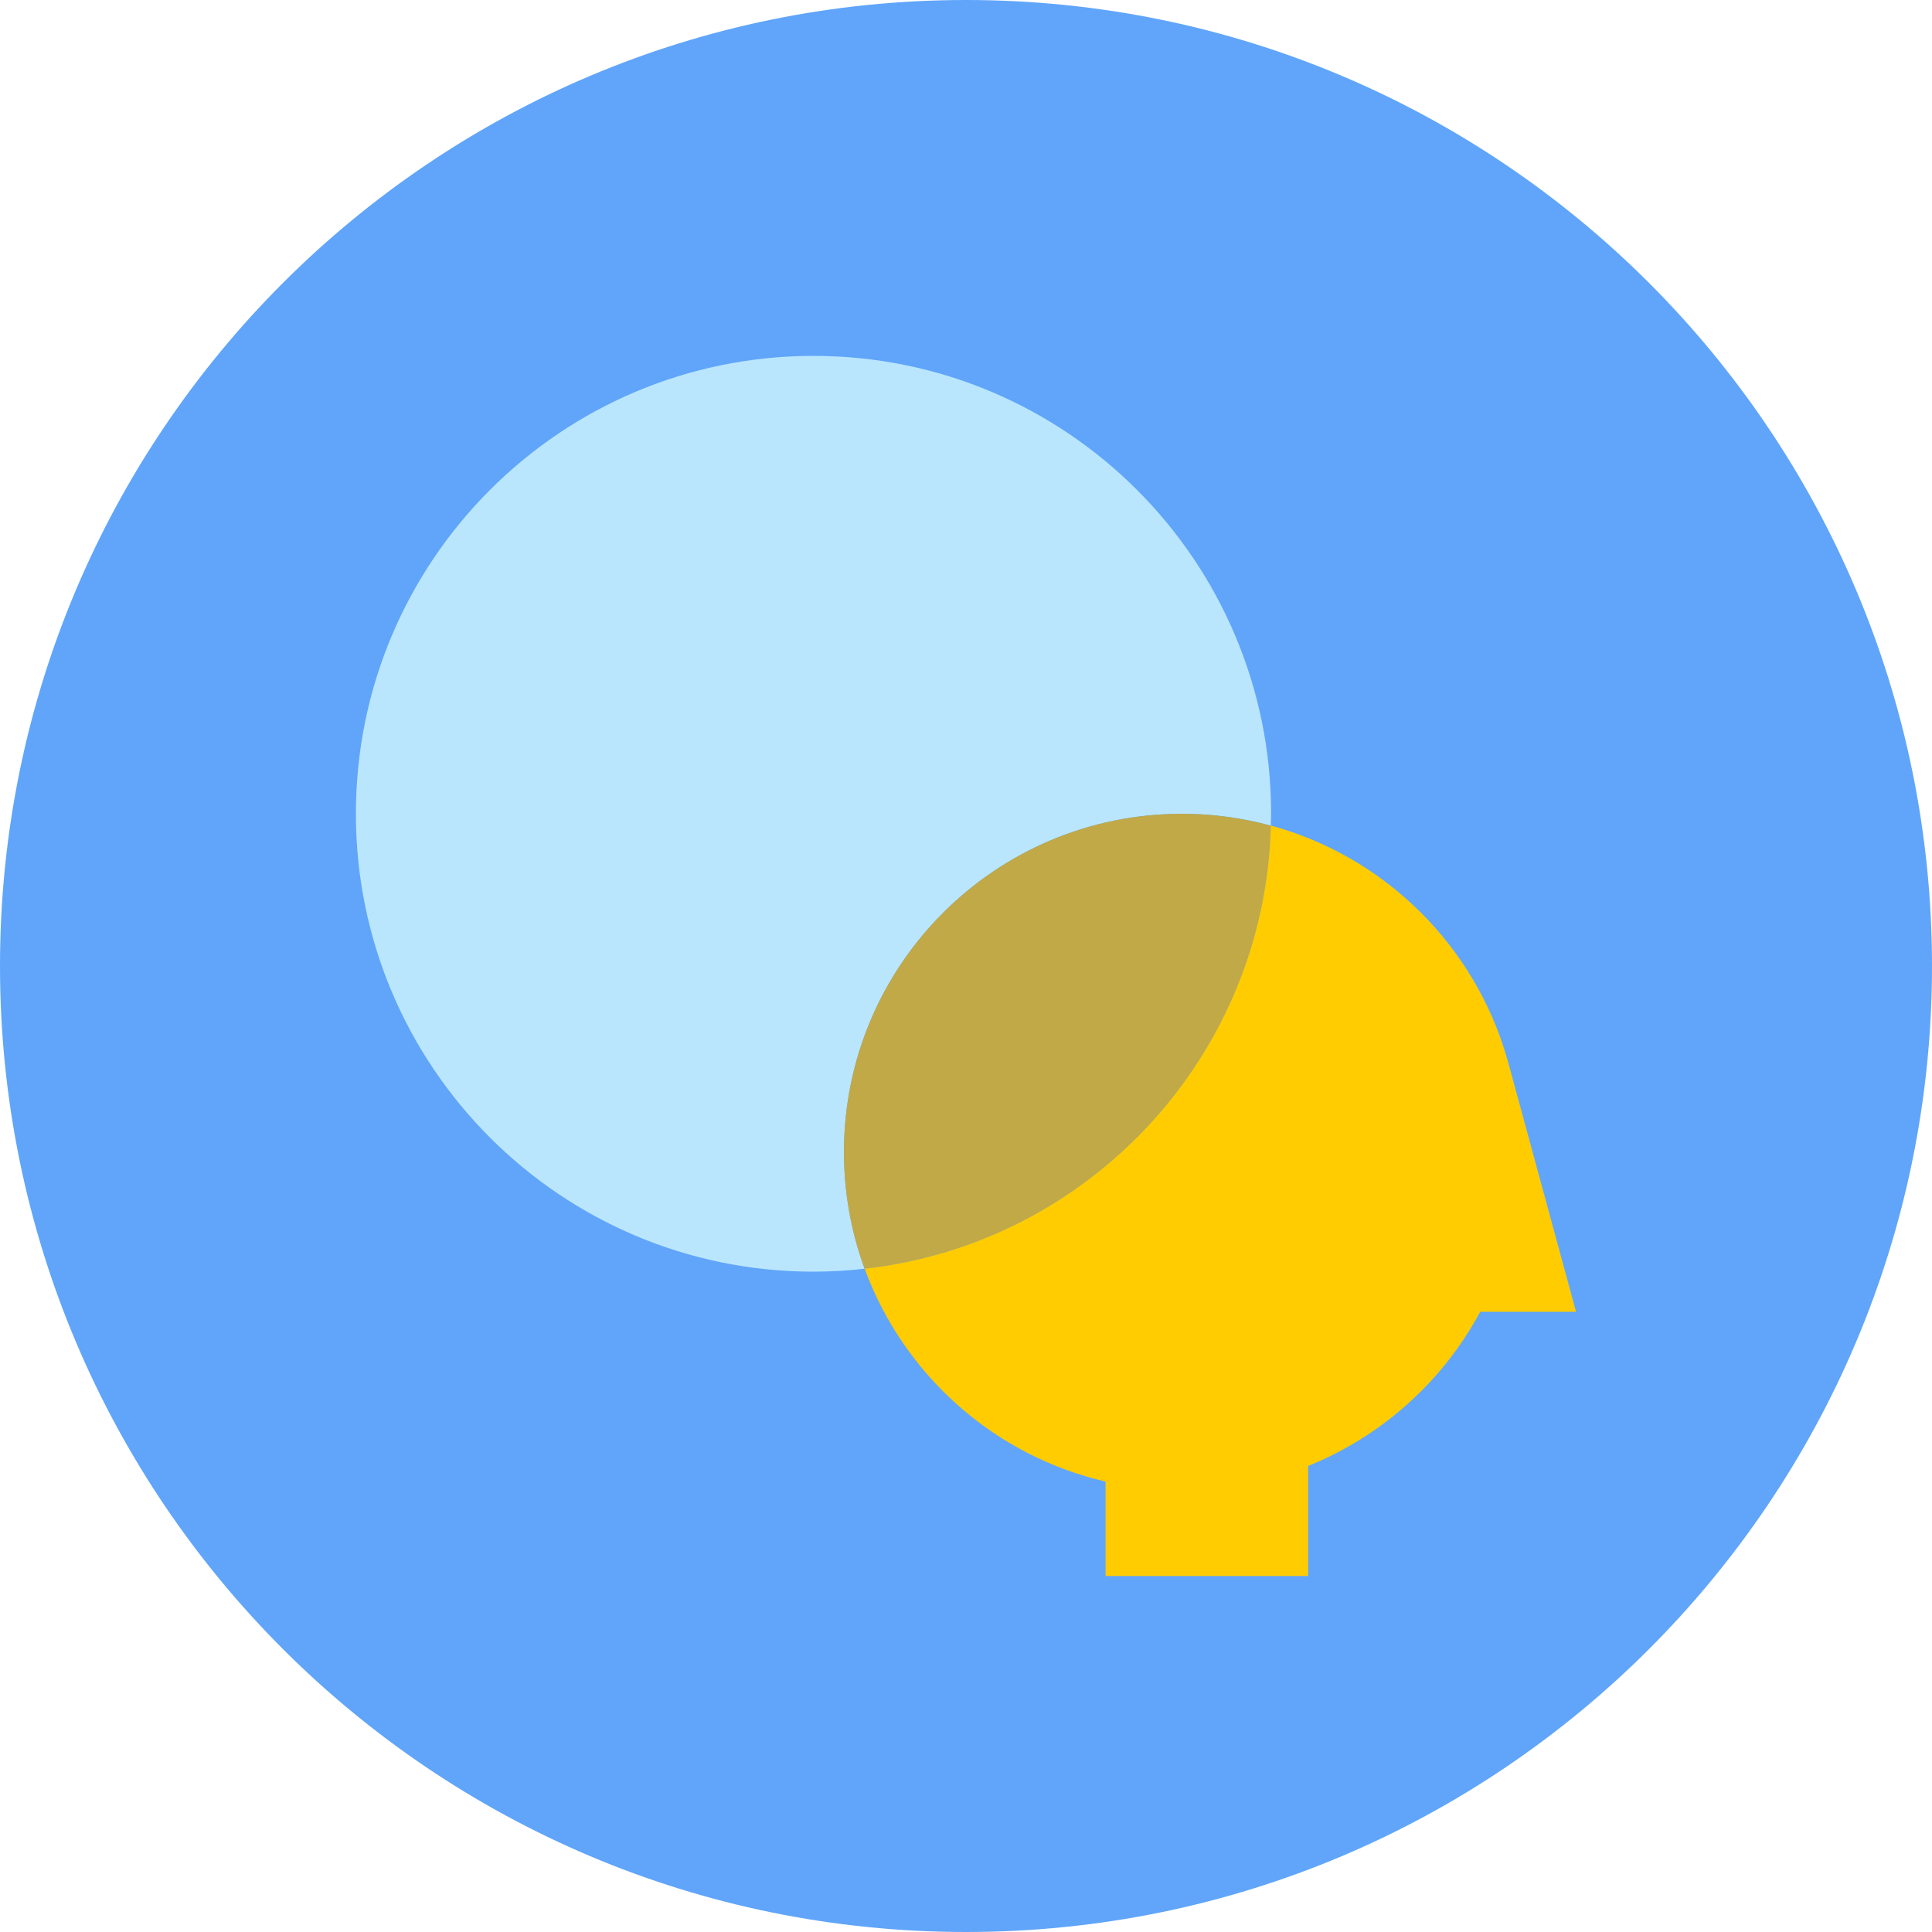 <svg width="77" height="77" viewBox="0 0 77 77" fill="none" xmlns="http://www.w3.org/2000/svg">
<g clip-path="url(#clip0_4600_9446)">
<path d="M38.5 77C59.763 77 77 59.763 77 38.5C77 17.237 59.763 0 38.5 0C17.237 0 0 17.237 0 38.5C0 59.763 17.237 77 38.5 77Z" fill="#60A5FA"/>
<g clip-path="url(#clip1_4600_9446)">
<path d="M47.114 32.433C48.338 32.433 49.523 32.598 50.649 32.906C50.651 32.749 50.66 32.593 50.66 32.433C50.663 22.356 42.496 14.184 32.422 14.184C22.348 14.184 14.184 22.356 14.184 32.433C14.184 42.51 22.351 50.682 32.422 50.682C33.113 50.682 33.792 50.641 34.459 50.566C33.928 49.117 33.635 47.548 33.635 45.916C33.635 38.47 39.669 32.433 47.111 32.433H47.114Z" fill="#BAE6FD"/>
<path d="M50.647 32.907C49.521 32.602 48.334 32.434 47.112 32.434C39.671 32.434 33.637 38.471 33.637 45.917C33.637 47.552 33.927 49.117 34.461 50.567C43.42 49.568 50.415 42.081 50.65 32.904L50.647 32.907Z" fill="#C1A947"/>
<path d="M62.817 52.281C62.815 52.281 62.814 52.28 62.813 52.278L60.077 42.219V42.227C58.791 37.697 55.198 34.139 50.65 32.902C50.415 42.076 43.42 49.566 34.461 50.565C36.011 54.787 39.615 58.02 44.062 59.048V62.811H52.136V58.426C55.076 57.241 57.505 55.052 58.994 52.281H62.817Z" fill="#FFCC01"/>
</g>
</g>
<defs>
<clipPath id="clip0_4600_9446">
<rect width="77" height="77" fill="white"/>
</clipPath>
<clipPath id="clip1_4600_9446">
<rect width="48.632" height="48.632" fill="white" transform="translate(14.184 14.184)"/>
</clipPath>
</defs>
</svg>
